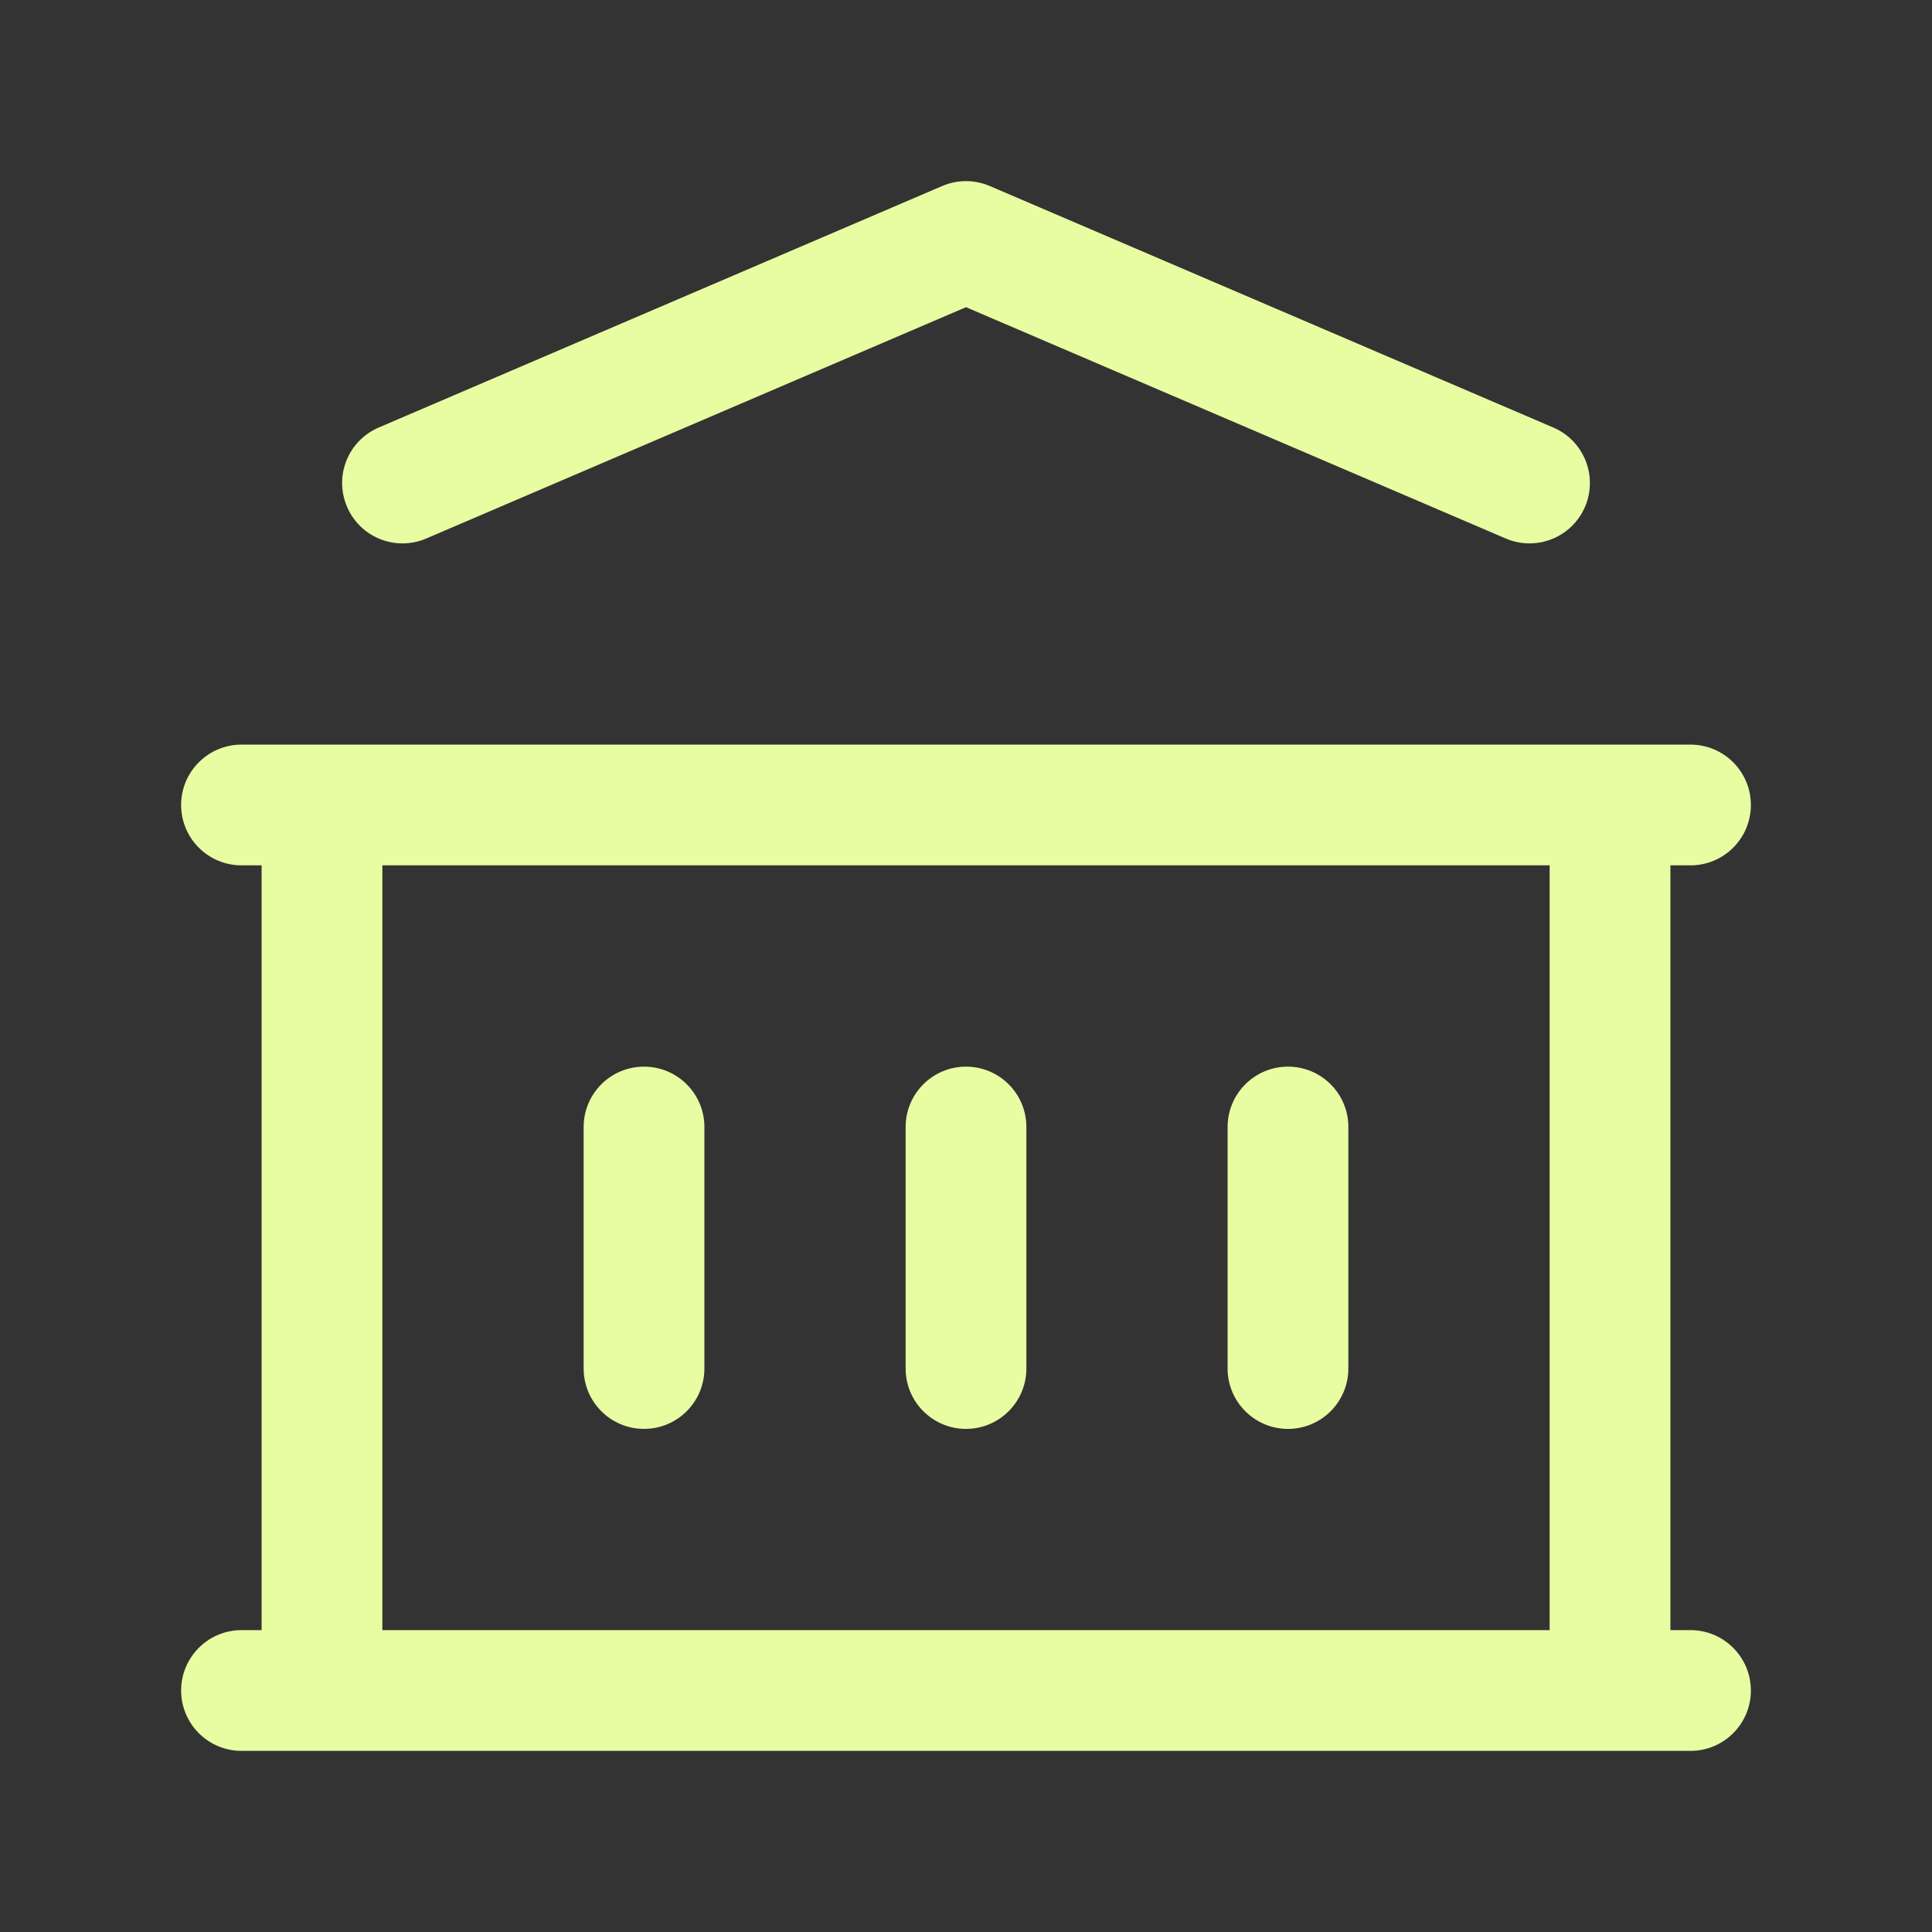 <svg width="32" height="32" viewBox="0 0 32 32" fill="none" xmlns="http://www.w3.org/2000/svg">
<rect x="0" y="0" width="32" height="32" fill="#333333" stroke="none"/>
<path fill-rule="evenodd" clip-rule="evenodd" d="M15.606 3.081C15.858 2.973 16.142 2.973 16.394 3.081L25.727 7.081C26.235 7.298 26.47 7.886 26.253 8.394C26.035 8.902 25.447 9.137 24.939 8.919L16 5.088L7.061 8.919C6.553 9.137 5.965 8.902 5.748 8.394C5.53 7.886 5.765 7.298 6.273 7.081L15.606 3.081ZM3 13.333C3 12.781 3.448 12.333 4 12.333H28C28.552 12.333 29 12.781 29 13.333C29 13.886 28.552 14.333 28 14.333H27.667V27H28C28.552 27 29 27.448 29 28C29 28.552 28.552 29 28 29H4C3.448 29 3 28.552 3 28C3 27.448 3.448 27 4 27H4.333V14.333H4C3.448 14.333 3 13.886 3 13.333ZM6.333 14.333V27H25.667V14.333H6.333ZM10.667 17.667C11.219 17.667 11.667 18.114 11.667 18.667V22.667C11.667 23.219 11.219 23.667 10.667 23.667C10.114 23.667 9.667 23.219 9.667 22.667V18.667C9.667 18.114 10.114 17.667 10.667 17.667ZM16 17.667C16.552 17.667 17 18.114 17 18.667V22.667C17 23.219 16.552 23.667 16 23.667C15.448 23.667 15 23.219 15 22.667V18.667C15 18.114 15.448 17.667 16 17.667ZM21.333 17.667C21.886 17.667 22.333 18.114 22.333 18.667V22.667C22.333 23.219 21.886 23.667 21.333 23.667C20.781 23.667 20.333 23.219 20.333 22.667V18.667C20.333 18.114 20.781 17.667 21.333 17.667Z" fill="#E8FCA2"/>
</svg>
